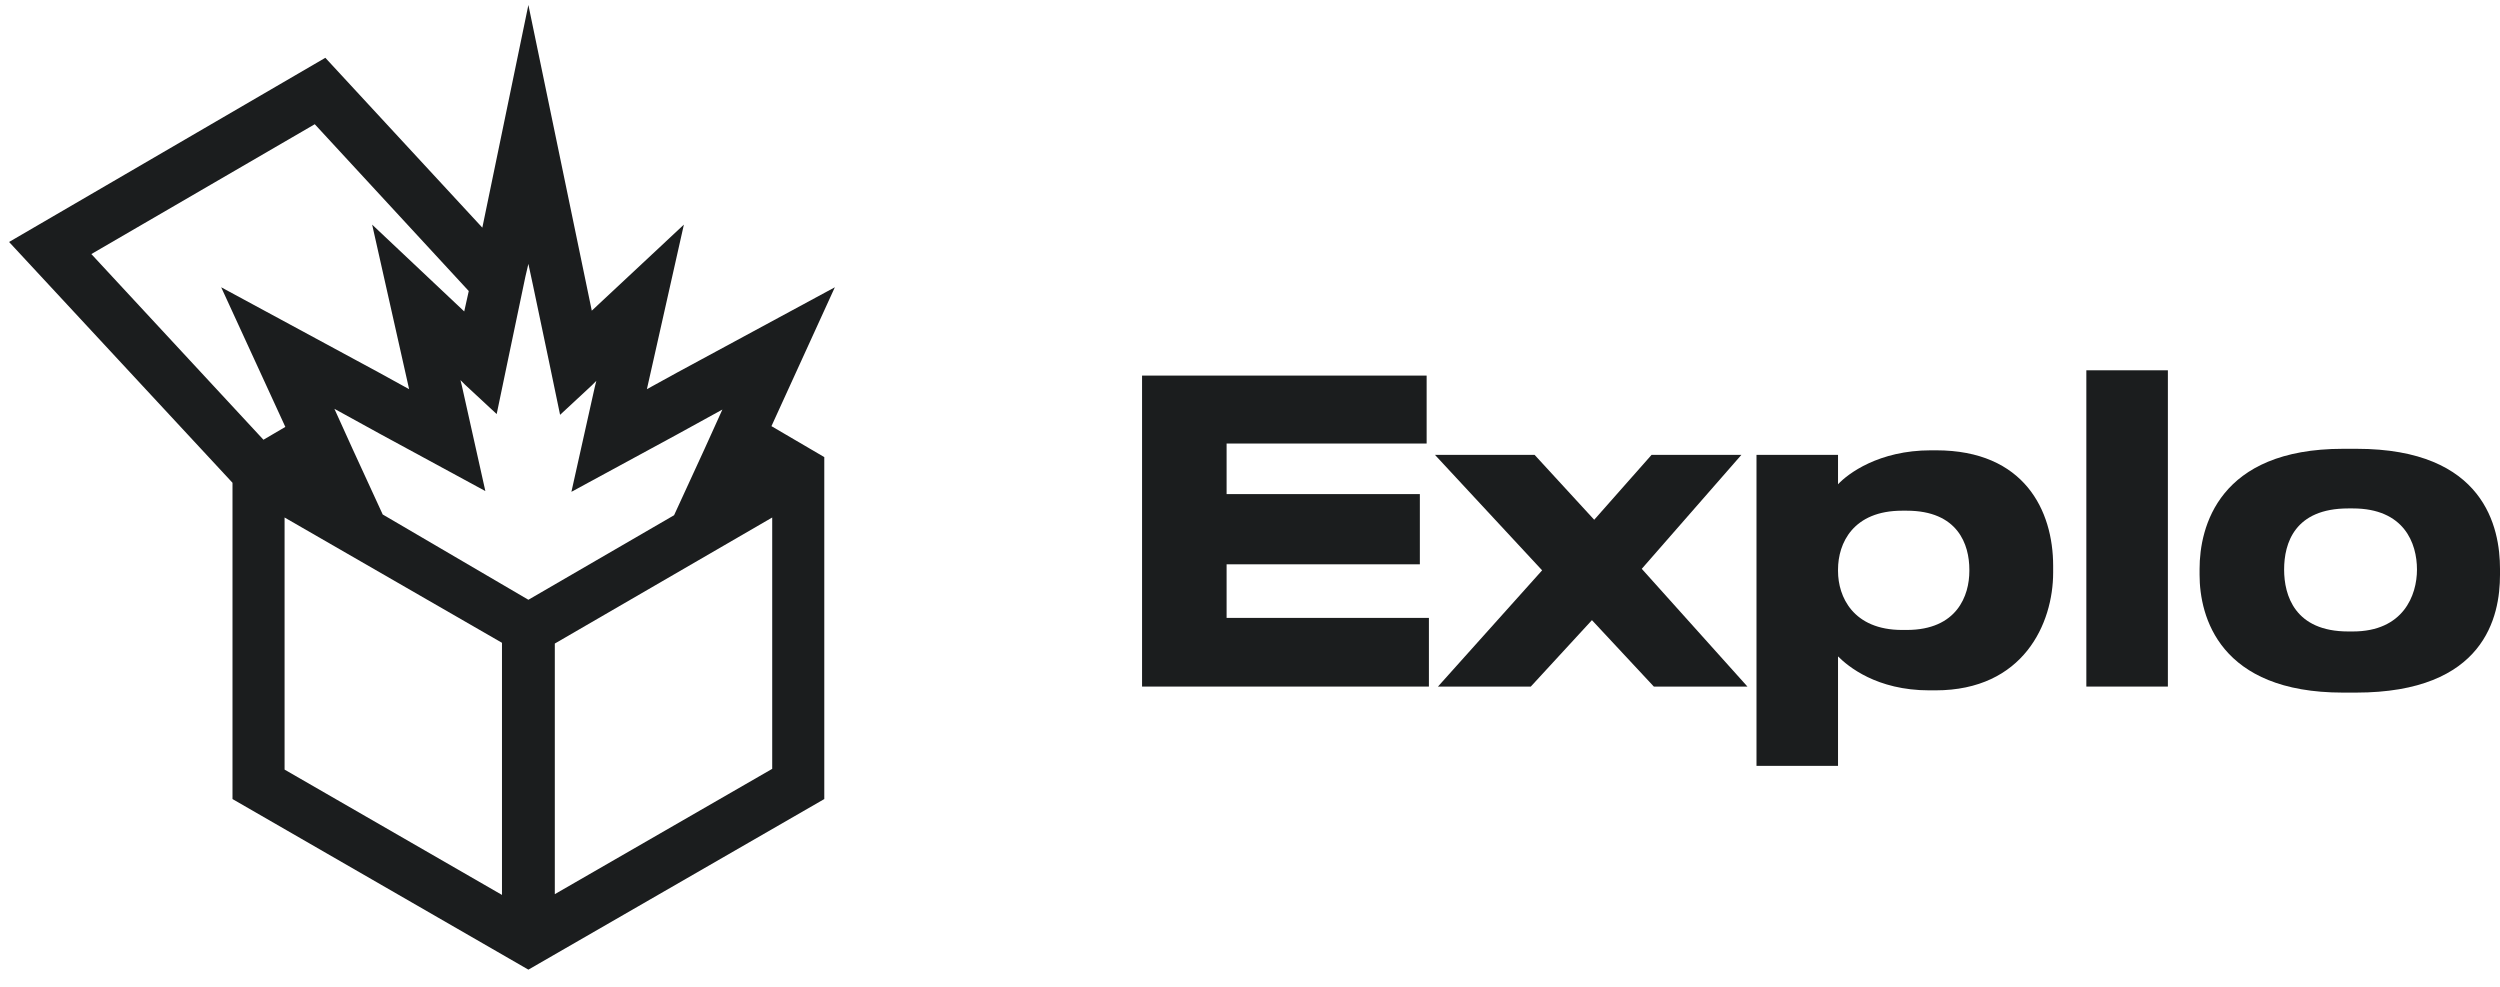 <svg width="119" height="47" viewBox="0 0 119 47" fill="none" xmlns="http://www.w3.org/2000/svg">
<path d="M39.739 13.674L32.23 17.734L30.792 18.525L31.116 17.087L32.553 10.692L28.169 14.788L25.151 0.236L22.959 10.836L15.486 2.751L0.432 11.518L11.067 22.98V38.035L25.151 46.155L39.236 38.035V21.758L36.721 20.285L39.739 13.674ZM4.348 12.093L14.983 5.913L22.313 13.854L22.097 14.824L17.714 10.692L19.151 17.087L19.474 18.525L18.037 17.734L10.528 13.674L13.582 20.321L12.54 20.932L4.348 12.093ZM23.894 42.598L13.546 36.633V24.633L23.894 30.597V42.598ZM18.217 24.489L16.78 21.363L15.917 19.459L18.073 20.645L23.103 23.375L21.989 18.381L21.918 18.093L22.133 18.309L23.642 19.71L24.181 17.123L25.008 13.171L25.151 12.56L25.367 13.566L26.122 17.159L26.66 19.746L28.169 18.345L28.385 18.129L28.313 18.417L27.199 23.411L32.23 20.68L34.385 19.495L33.523 21.399L32.086 24.525L25.151 28.549L18.217 24.489ZM36.757 24.633V36.597L26.409 42.562V30.633L36.757 24.633Z" fill="#1B1D1E"/>
<path d="M67.872 21.112H58.386V23.519H67.585V26.861H58.386V29.412H68.016V32.681H54.362V17.878H67.908V21.112H67.872Z" fill="#1B1D1E"/>
<path d="M72.866 32.681H68.447L73.405 27.148L68.303 21.651H73.046L75.884 24.741L78.615 21.651H82.891L78.148 27.076L83.178 32.681H78.723L75.776 29.519L72.866 32.681Z" fill="#1B1D1E"/>
<path d="M87.49 21.651V23.052C87.957 22.549 89.43 21.435 91.909 21.435H92.16C96.364 21.435 97.73 24.309 97.73 26.932V27.256C97.73 29.663 96.328 32.861 92.124 32.861H91.837C89.322 32.861 87.957 31.711 87.49 31.244V36.454H83.609V21.651H87.49ZM90.759 24.309H90.544C88.208 24.309 87.49 25.854 87.49 27.112V27.184C87.49 28.405 88.208 29.986 90.544 29.986H90.759C93.167 29.986 93.741 28.334 93.741 27.184V27.112C93.741 25.926 93.203 24.309 90.759 24.309Z" fill="#1B1D1E"/>
<path d="M99.31 32.681V17.626H103.191V32.681H99.31Z" fill="#1B1D1E"/>
<path d="M104.7 27.363V27.076C104.7 25.1 105.598 21.363 111.527 21.363H112.173C118.282 21.363 119 25.136 119 27.076V27.363C119 29.34 118.281 32.968 112.137 32.968H111.527C105.634 32.968 104.7 29.34 104.7 27.363ZM115.048 27.112C115.048 25.854 114.437 24.201 111.994 24.201H111.778C109.227 24.201 108.724 25.854 108.724 27.112C108.724 28.334 109.227 30.058 111.778 30.058H111.994C114.401 30.058 115.048 28.334 115.048 27.112Z" fill="#1B1D1E"/>
</svg>
